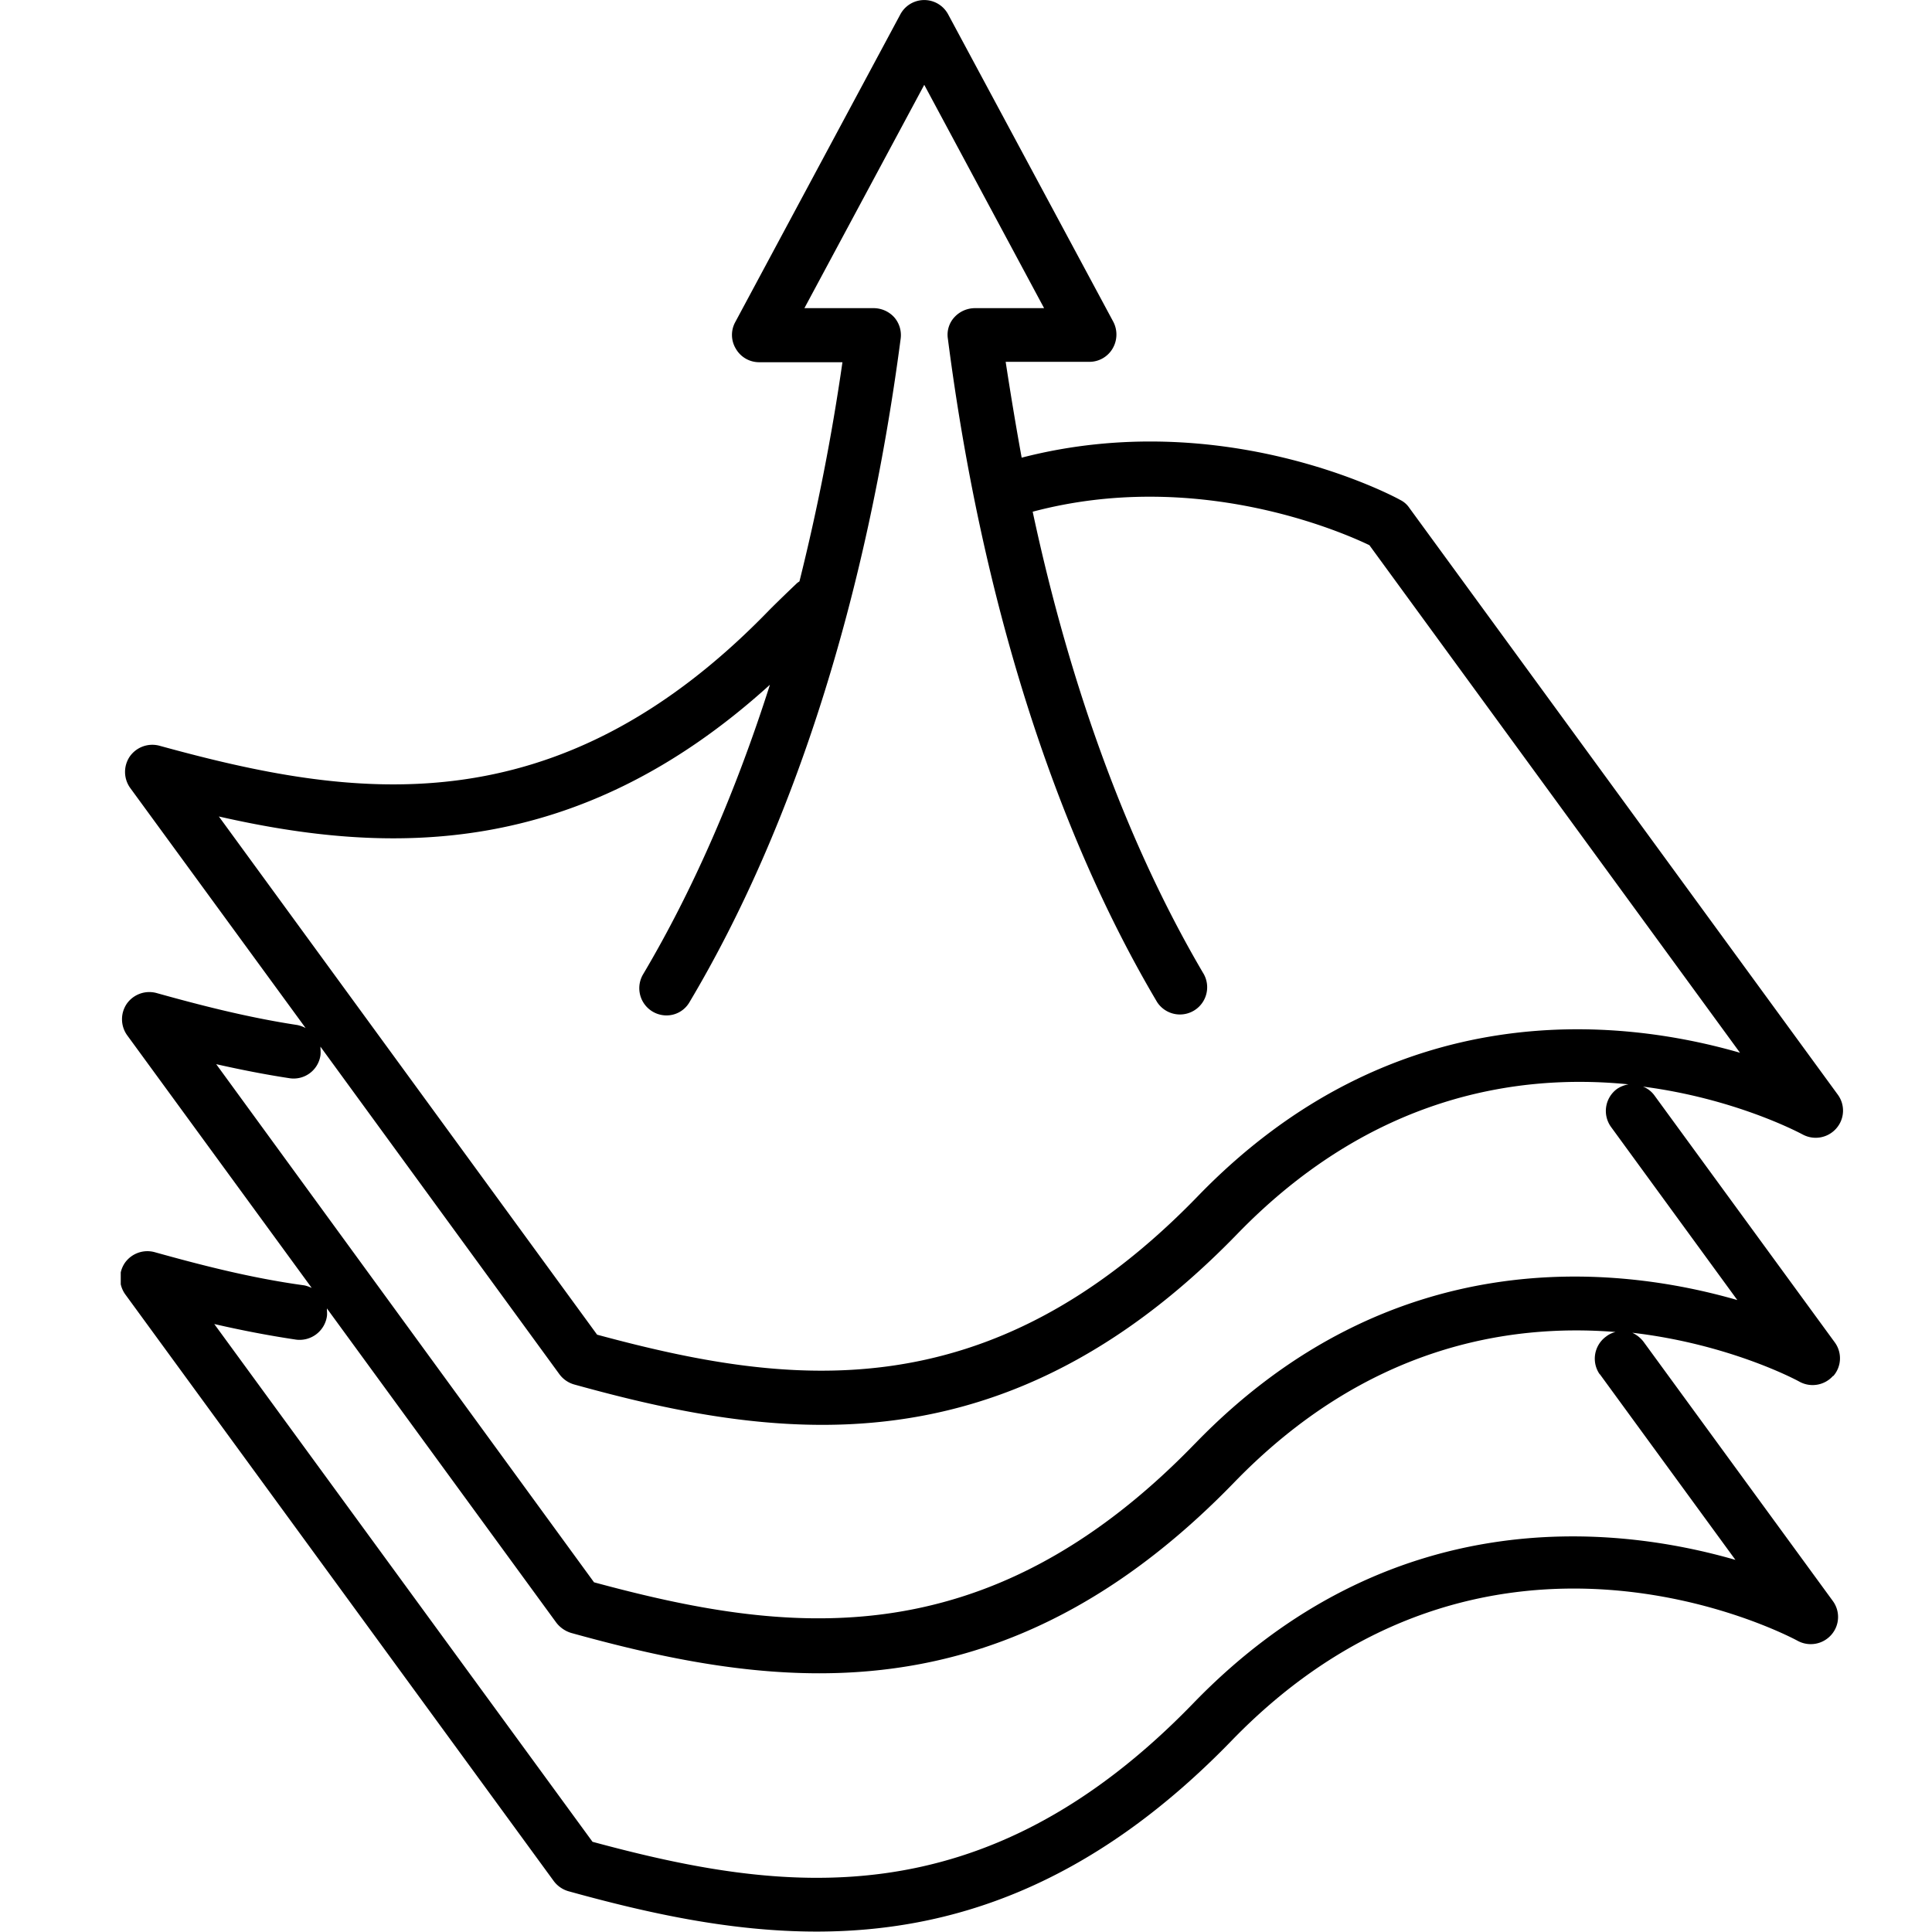 <svg xmlns="http://www.w3.org/2000/svg" width="64" height="64" fill="none"><g clip-path="url(#a)"><path fill="#000" d="M60.727 45.587a.892.892 0 0 0 .05-1.122l-5.974-8.18a.85.85 0 0 0-.378-.29c3.012.391 5.105 1.488 5.294 1.588a.906.906 0 0 0 1.109-.201.892.892 0 0 0 .05-1.122L46.687 16.826a.77.77 0 0 0-.303-.265c-.24-.139-5.873-3.126-12.54-1.4-.19-1.045-.366-2.104-.53-3.175h2.773a.889.889 0 0 0 .77-.441.916.916 0 0 0 .024-.883L31.411.48a.898.898 0 0 0-1.588 0l-5.47 10.196a.883.883 0 0 0 .026.882.889.889 0 0 0 .768.441h2.76a72.579 72.579 0 0 1-1.424 7.26c-.037.025-.075.05-.1.076-.29.277-.593.567-.895.87-7.096 7.334-13.877 6.238-20.203 4.499a.912.912 0 0 0-.983.352.91.91 0 0 0 .012 1.047l5.81 7.952a1.038 1.038 0 0 0-.277-.1c-1.651-.252-3.214-.656-4.663-1.06a.912.912 0 0 0-.983.354.91.91 0 0 0 .012 1.046l6.113 8.369c-.088-.038-.177-.076-.277-.089-1.74-.24-3.39-.668-4.928-1.096a.912.912 0 0 0-.983.353.91.91 0 0 0 .012 1.046L18.342 62.31a.92.92 0 0 0 .491.34c2.597.719 5.357 1.336 8.218 1.336 4.386 0 9.036-1.462 13.75-6.327 8.432-8.708 18.338-3.528 18.754-3.302a.906.906 0 0 0 1.109-.201.893.893 0 0 0 .05-1.122l-6.276-8.595a1.009 1.009 0 0 0-.366-.29c3.139.365 5.344 1.512 5.546 1.626a.906.906 0 0 0 1.109-.202v.013ZM25.5 22.698c-1.134 3.554-2.546 6.793-4.197 9.578a.902.902 0 0 0 .77 1.361.877.877 0 0 0 .768-.44c3.466-5.823 5.873-13.436 6.995-21.981a.898.898 0 0 0-.214-.706.926.926 0 0 0-.68-.302h-2.295l3.97-7.398 3.97 7.398h-2.293a.926.926 0 0 0-.68.302.854.854 0 0 0-.215.706c1.109 8.595 3.504 16.195 6.932 21.98a.902.902 0 0 0 1.55-.92c-2.483-4.21-4.411-9.427-5.672-15.325 5.407-1.437 10.21.655 11.154 1.109L57.64 34.874c-4.02-1.16-11.469-1.954-17.96 4.751-6.982 7.21-13.65 6.276-19.9 4.588L7.25 27.047c5.596 1.273 11.86 1.437 18.25-4.36v.012ZM52.988 45.51l4.5 6.163c-4.02-1.16-11.47-1.954-17.96 4.751-6.982 7.21-13.65 6.277-19.9 4.588L7.098 43.86c.87.201 1.778.378 2.71.517a.915.915 0 0 0 1.021-.77c.013-.087 0-.176 0-.264l7.6 10.41a.97.97 0 0 0 .491.34c2.597.72 5.357 1.337 8.218 1.337 4.386 0 9.037-1.462 13.75-6.327 4.323-4.462 9.012-5.268 12.629-4.979a.809.809 0 0 0-.315.152.905.905 0 0 0-.202 1.26l-.013-.025Zm-13.41 2.319c-6.982 7.209-13.65 6.276-19.9 4.587L7.162 35.252c.782.176 1.601.34 2.433.466a.897.897 0 0 0 1.02-.756c.013-.101 0-.202 0-.29l7.916 10.851a.92.92 0 0 0 .491.34c2.597.72 5.357 1.337 8.218 1.337 4.386 0 9.036-1.462 13.75-6.327 4.449-4.588 9.301-5.319 12.956-4.953a.994.994 0 0 0-.378.15.905.905 0 0 0-.201 1.261l4.184 5.735c-4.02-1.16-11.47-1.954-17.96 4.751l-.013.013Z"/></g><defs><clipPath id="a"><path fill="#fff" d="M4 0h57.056v64H4z"/></clipPath></defs></svg>